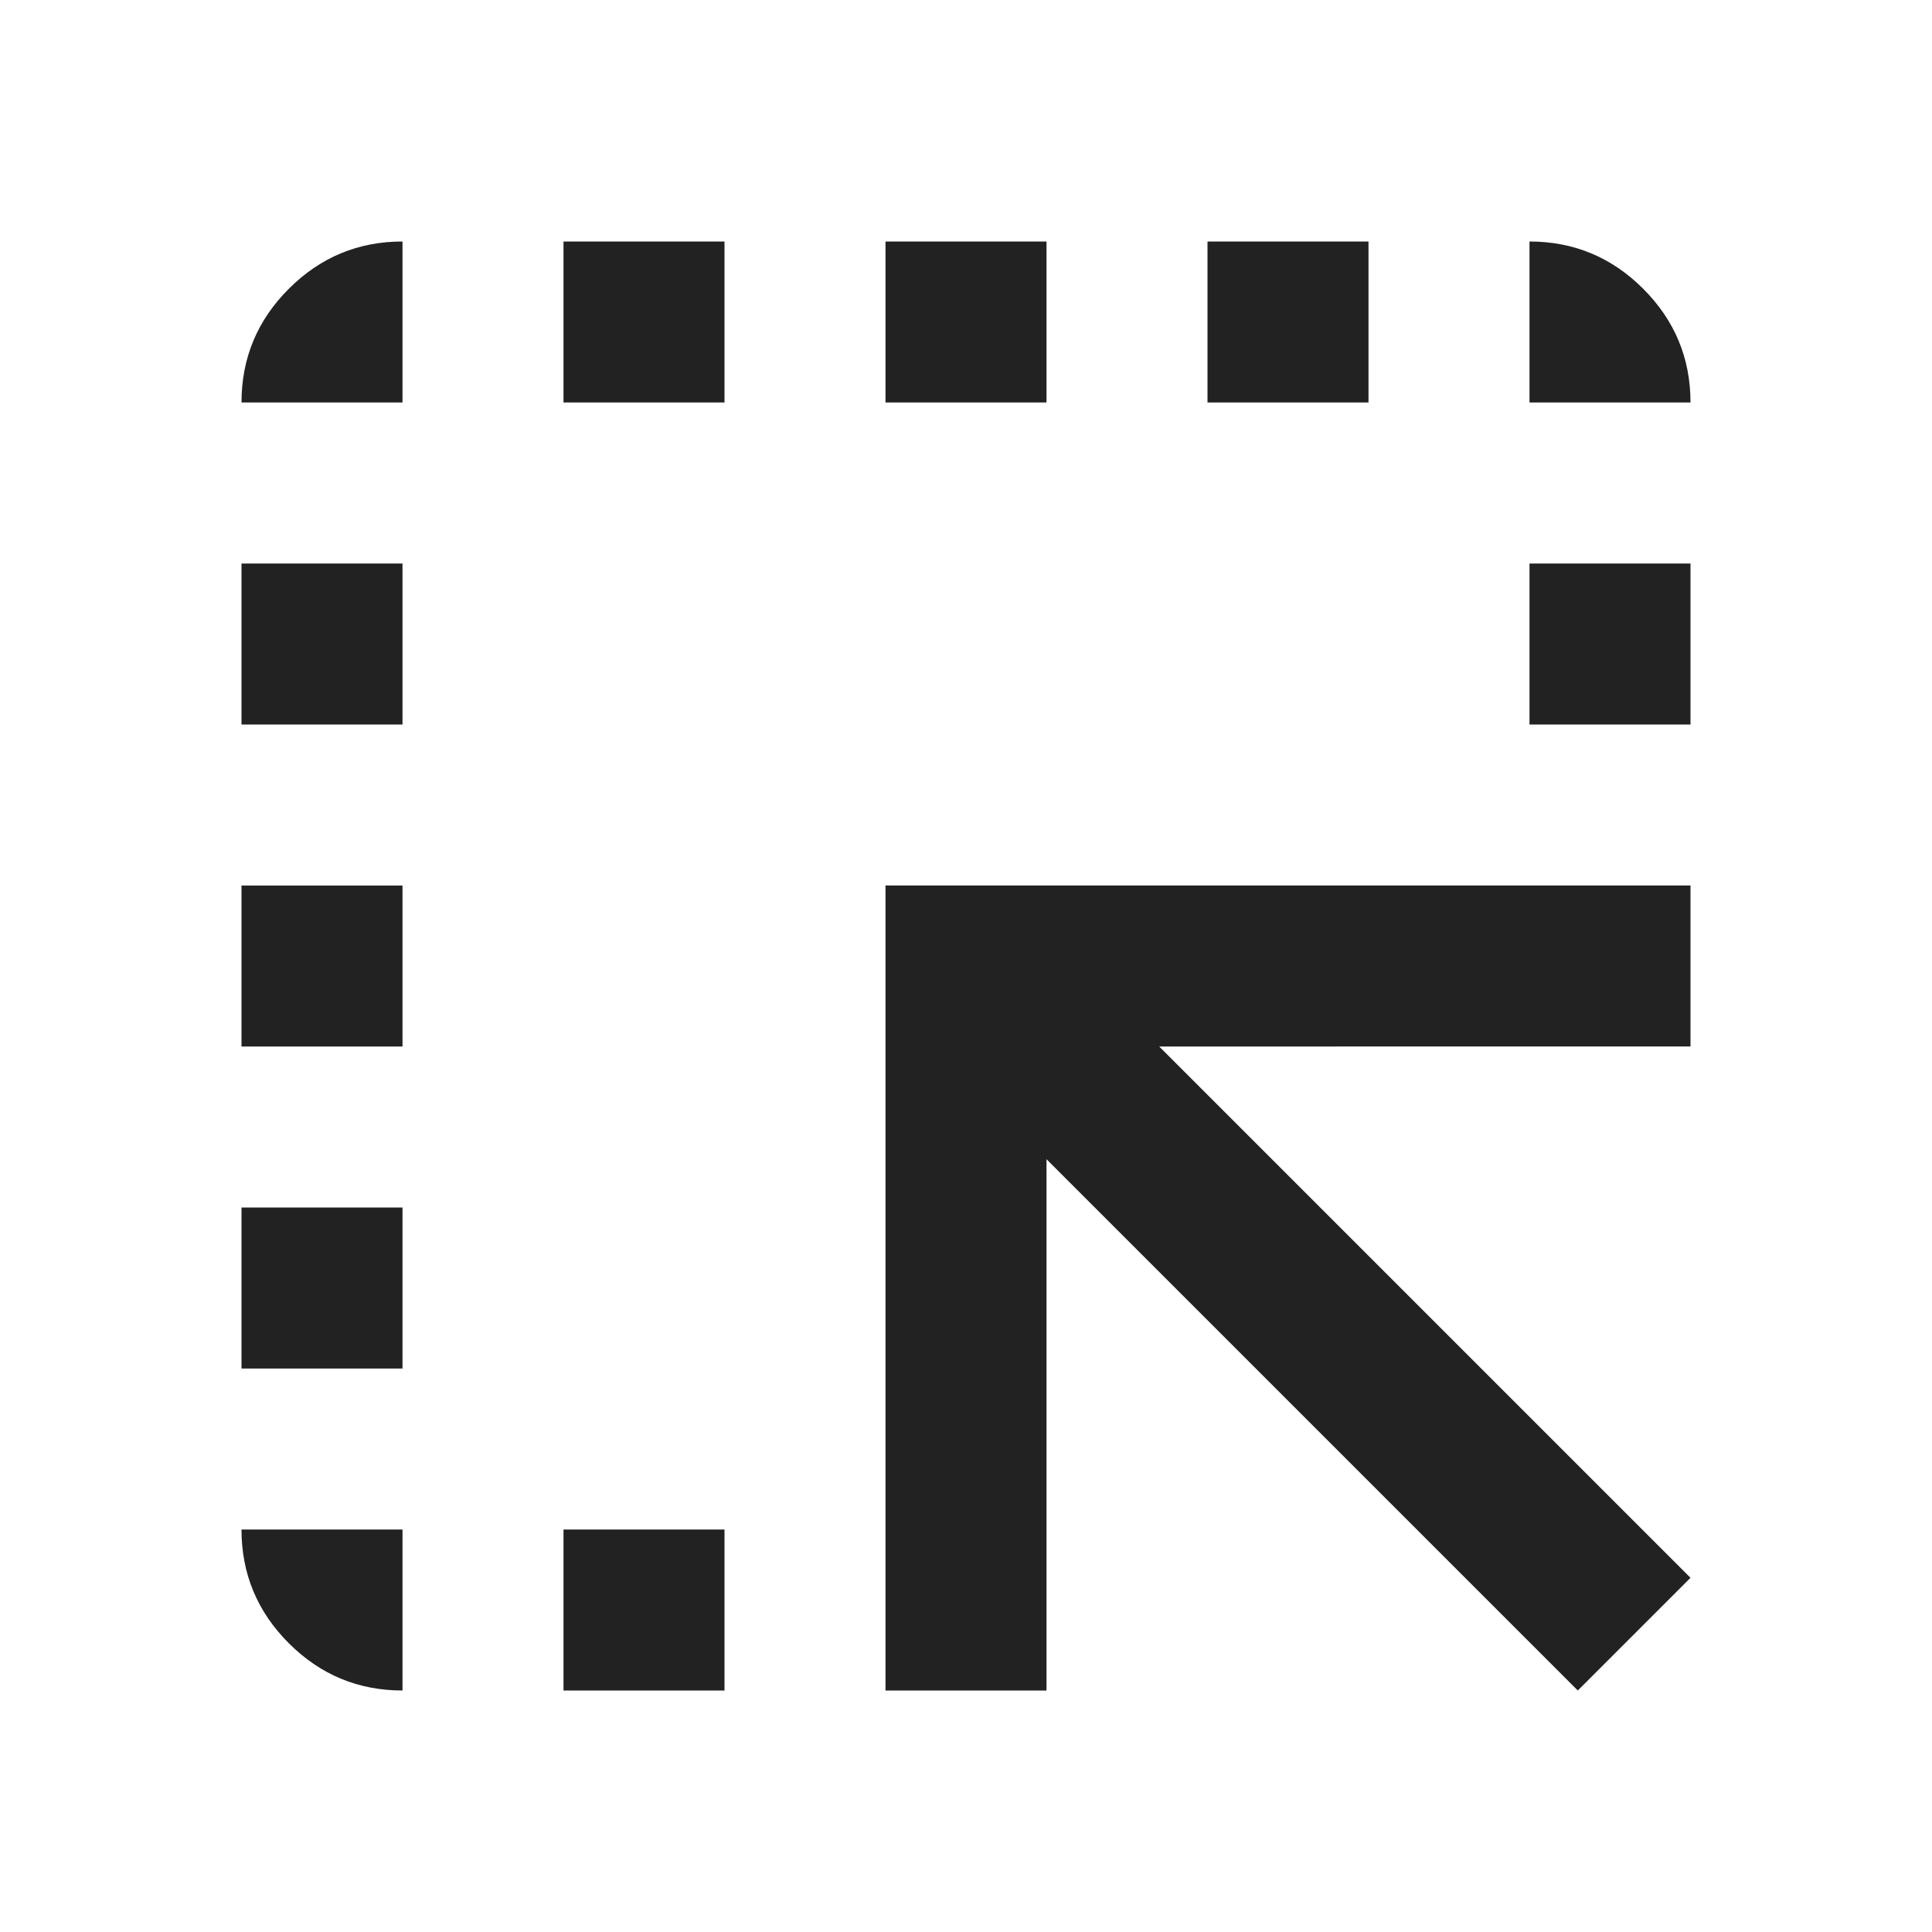 <svg xmlns="http://www.w3.org/2000/svg" height="24px" viewBox="0 -960 960 960" width="24px" fill="#222222"><path d="M440-120v-400h400v80H576l264 264-56 56-264-264v264h-80Zm-160 0v-80h80v80h-80Zm-80-640h-80q0-33 23.5-56.5T200-840v80Zm80 0v-80h80v80h-80Zm160 0v-80h80v80h-80Zm160 0v-80h80v80h-80Zm160 0v-80q33 0 56.5 23.5T840-760h-80ZM200-200v80q-33 0-56.5-23.5T120-200h80Zm-80-80v-80h80v80h-80Zm0-160v-80h80v80h-80Zm0-160v-80h80v80h-80Zm640 0v-80h80v80h-80Z"/></svg>